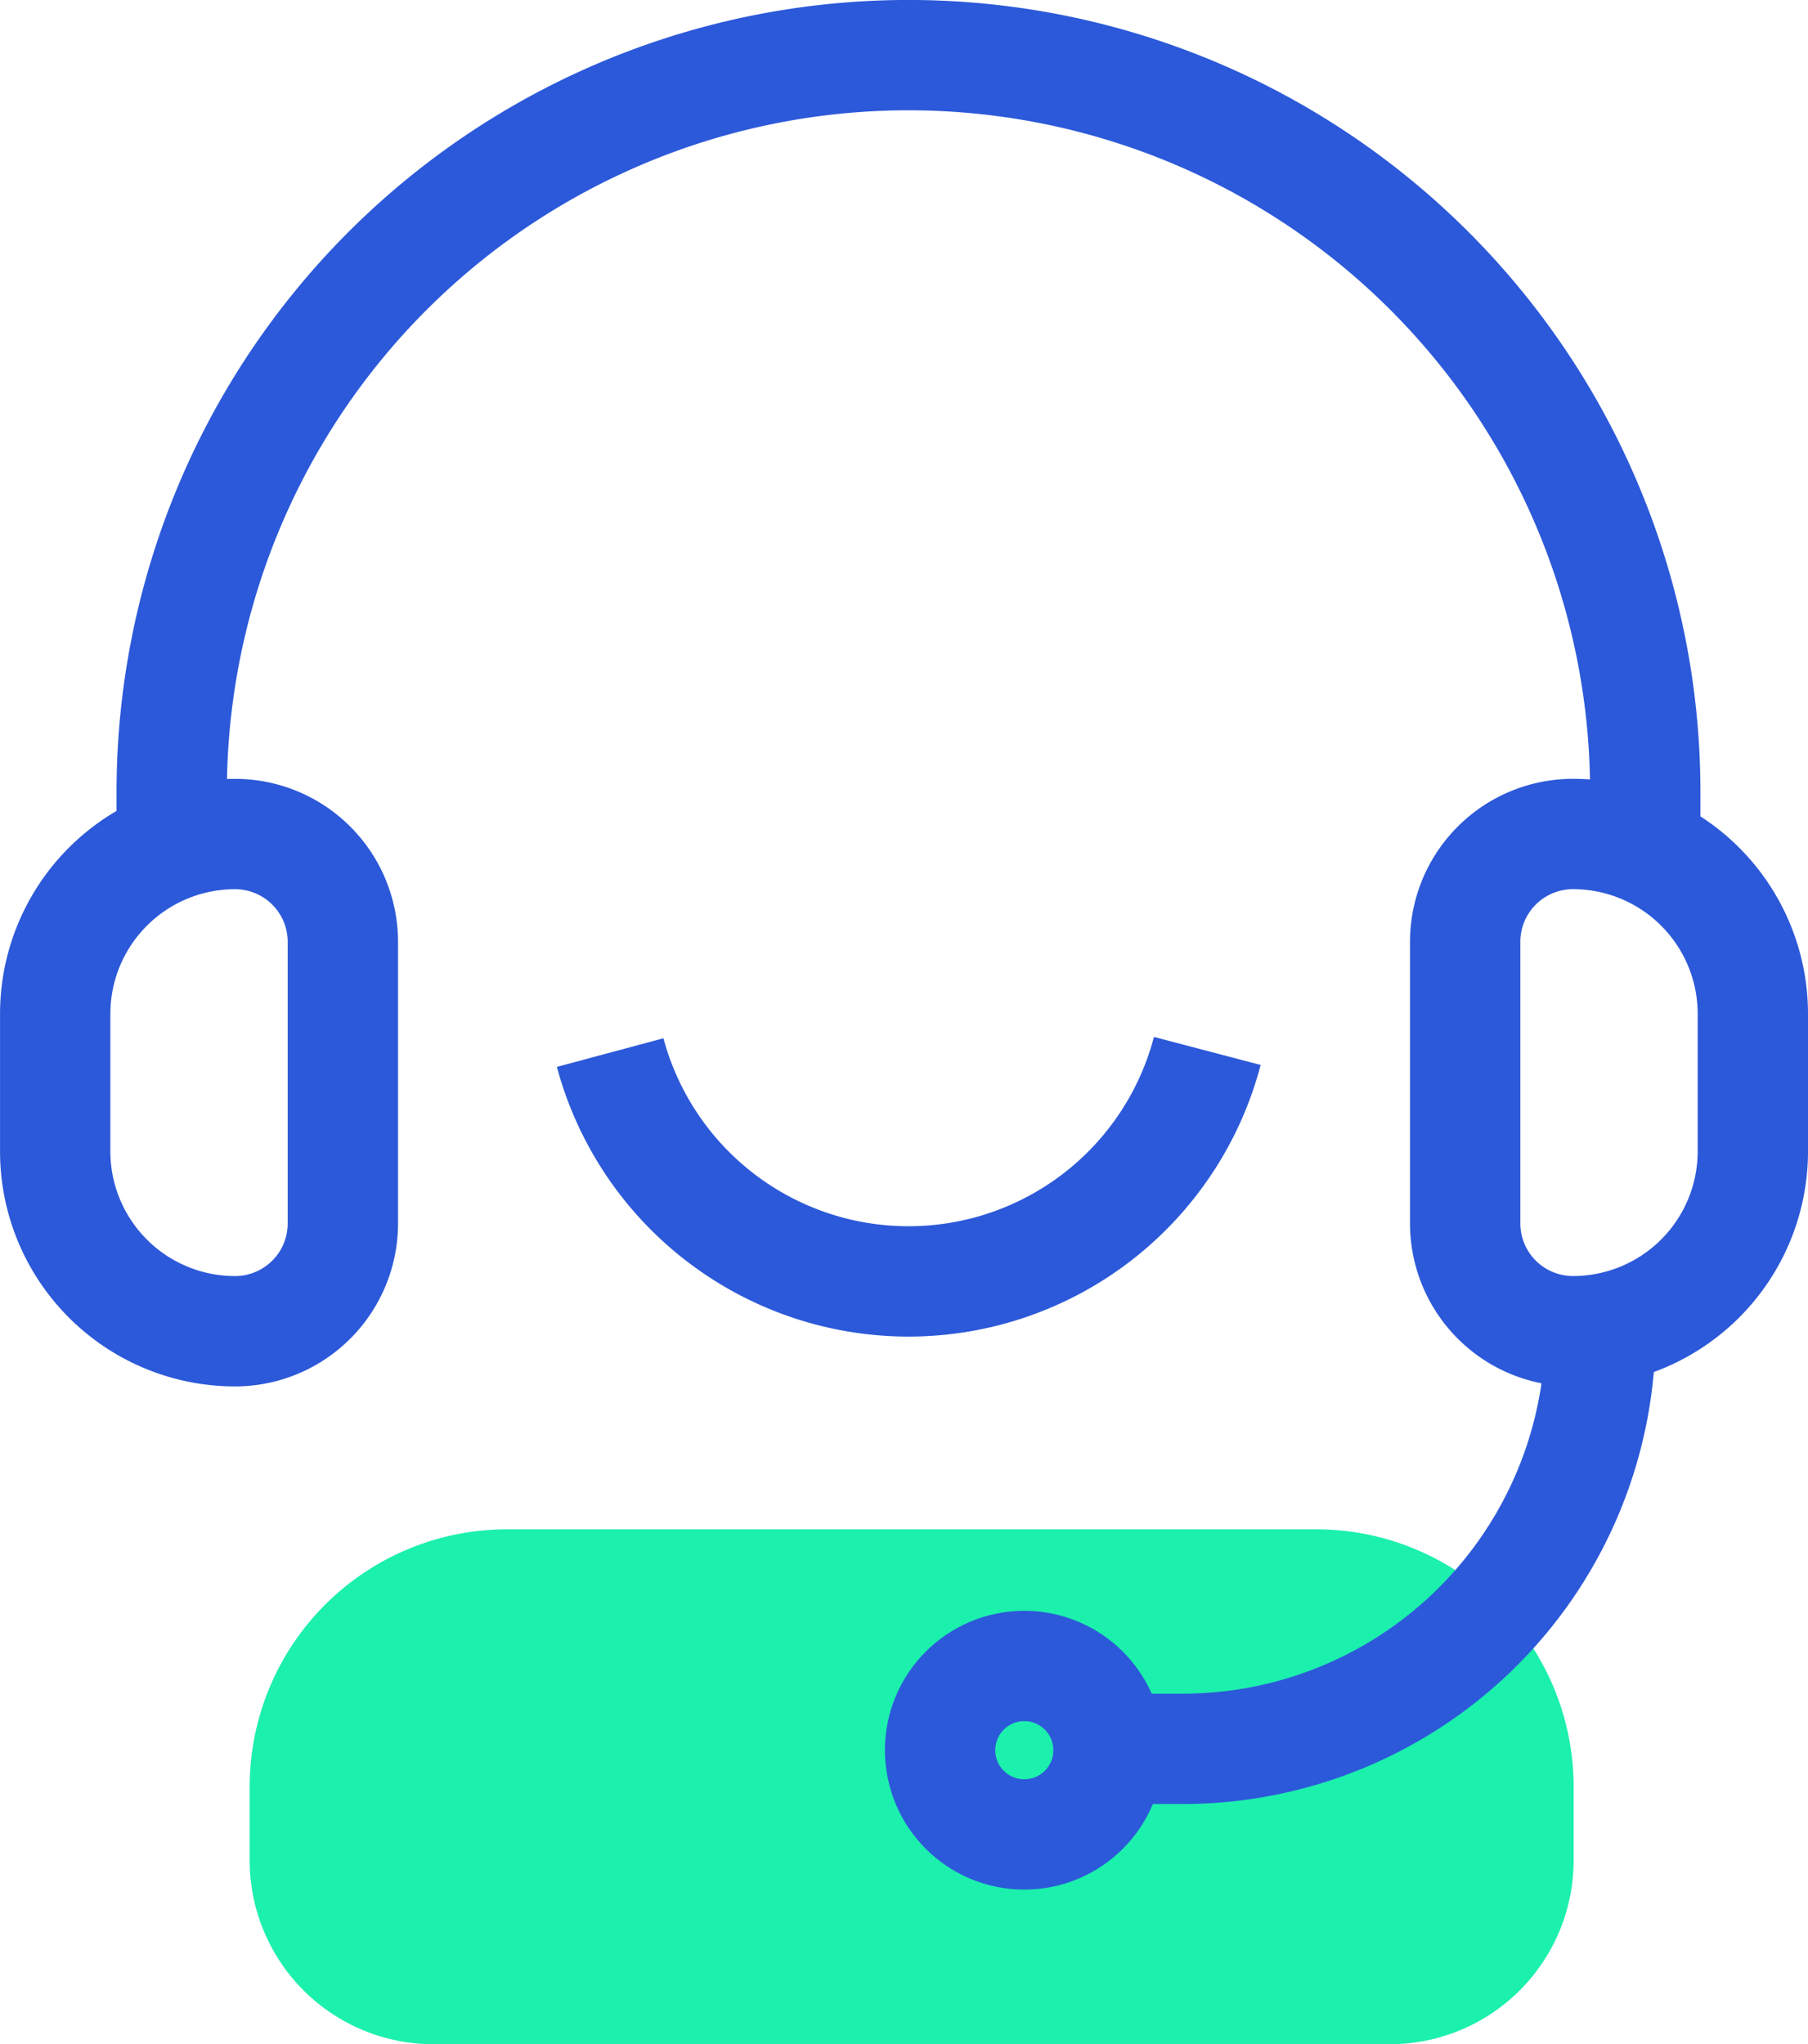 <svg xmlns="http://www.w3.org/2000/svg" width="49.162" height="55.579" viewBox="0 0 49.162 55.579"><g transform="translate(1.5 1.5)"><path d="M615.645,166.045v-1.177a20.034,20.034,0,0,1,40.068,0v1.216" transform="translate(-612.476 -144.835)" fill="none" stroke="#2c59d9" stroke-miterlimit="10" stroke-width="3"/><path d="M7,0H29a7,7,0,0,1,7,7V9a5,5,0,0,1-5,5H5A5,5,0,0,1,0,9V7A7,7,0,0,1,7,0Z" transform="translate(5.289 40.079)" fill="#1cf0ad"/><path d="M2.932,0h0a4.89,4.89,0,0,1,4.89,4.89V8.628a4.89,4.89,0,0,1-4.89,4.89h0A2.932,2.932,0,0,1,0,10.586V2.932A2.932,2.932,0,0,1,2.932,0Z" transform="translate(38.34 21.175)" fill="none" stroke="#2c59d9" stroke-miterlimit="10" stroke-width="3"/><path d="M2.932,0h0a4.89,4.89,0,0,1,4.89,4.89V8.628a4.89,4.89,0,0,1-4.89,4.89h0A2.932,2.932,0,0,1,0,10.586V2.932A2.932,2.932,0,0,1,2.932,0Z" transform="translate(7.823 34.694) rotate(180)" fill="none" stroke="#2c59d9" stroke-miterlimit="10" stroke-width="3"/><path d="M680.783,262.056a8.4,8.4,0,0,1-16.237.045" transform="translate(-649.455 -234.983)" fill="none" stroke="#2c59d9" stroke-miterlimit="10" stroke-width="3"/><path d="M732.253,287.146h0A11.359,11.359,0,0,1,720.894,298.5h-2.421" transform="translate(-690.235 -252.452)" fill="none" stroke="#2c59d9" stroke-miterlimit="10" stroke-width="3"/><ellipse cx="2.29" cy="2.29" rx="2.29" ry="2.29" transform="translate(24.062 43.795)" fill="none" stroke="#2c59d9" stroke-miterlimit="10" stroke-width="3"/></g></svg>